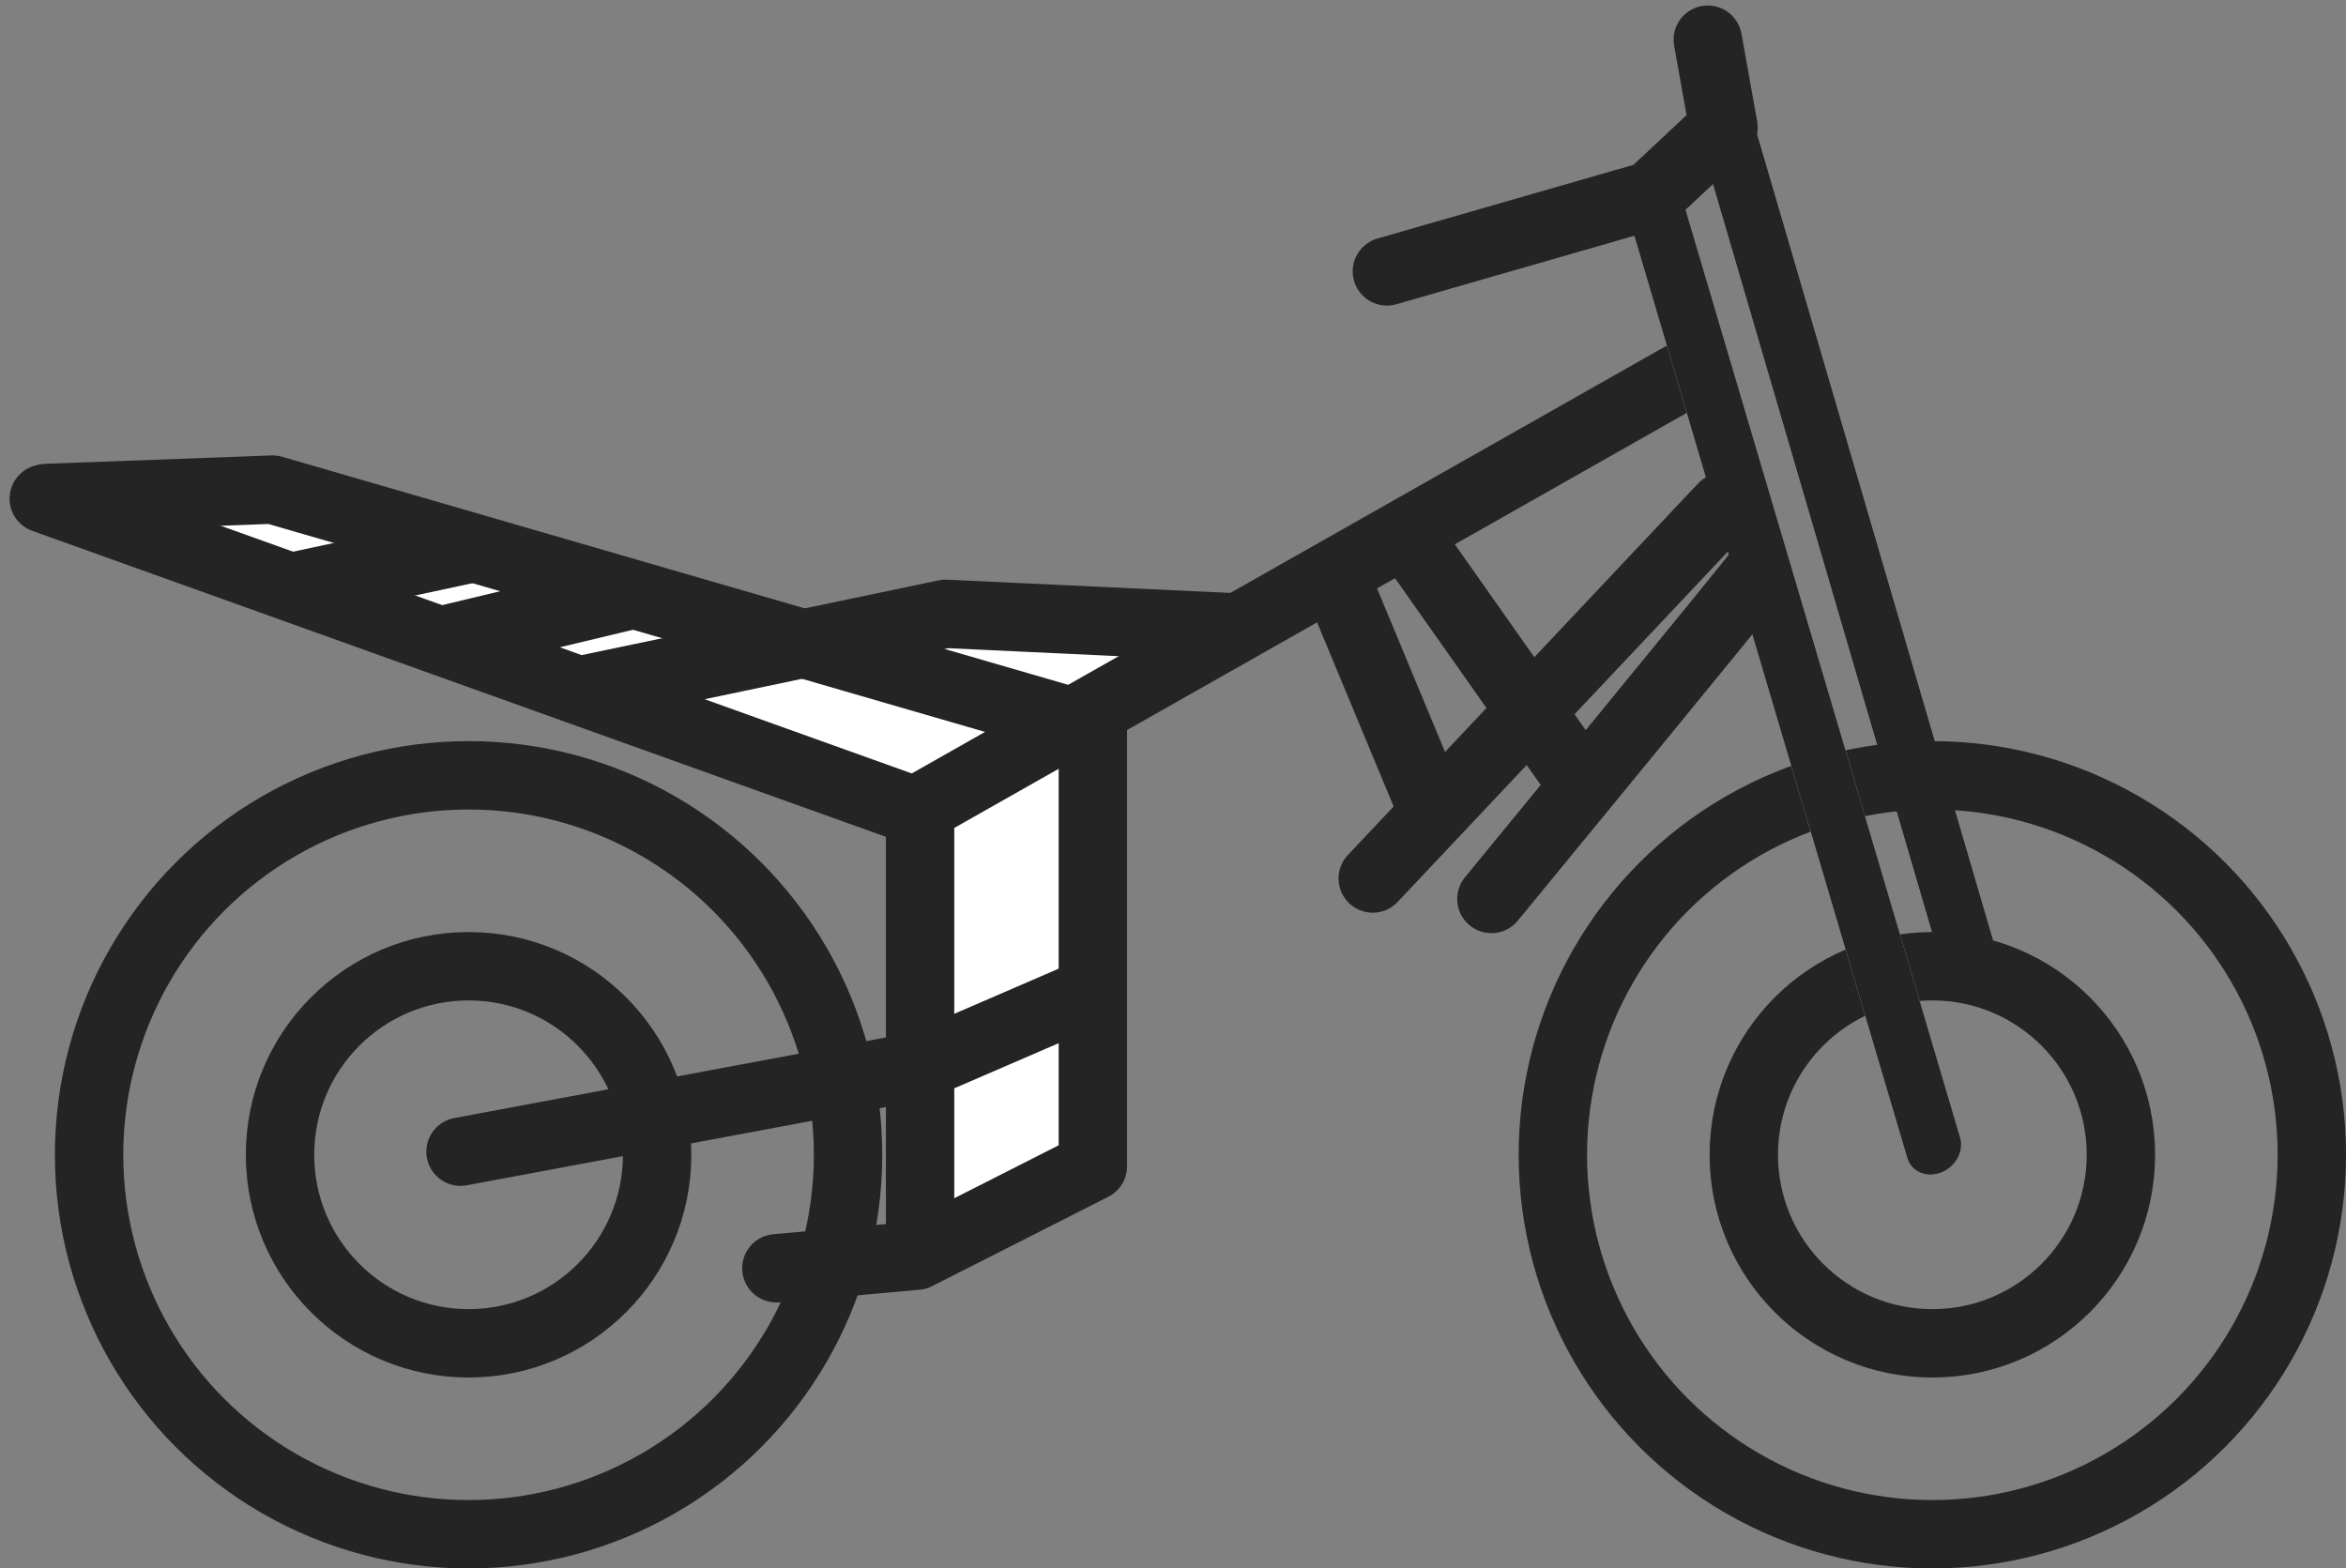 <svg xmlns="http://www.w3.org/2000/svg" width="68.607" height="45.869" viewBox="0 0 68.607 45.869">
  <rect x="0" y="0" width="68.607" height="45.869" fill="#808080" stroke="none"/>
  <g id="Group_1268" data-name="Group 1268" transform="translate(2410.454 -870.818)">
    <path id="Path_1391" data-name="Path 1391" d="M1184.229,2712l23.566,8.874v12.571l5.234-2.821-.289-13.016,3.772-2.437-6.845-.578-7.216,1-13.378-4.762Z" transform="translate(-3591.336 -1825.926)" fill="#fff"/>
    <g id="Path_1340" data-name="Path 1340" transform="translate(-2362.112 874.569) rotate(-19)" fill="#b6b6b8">
      <path d="M2.05,0a.7.7,0,0,1,.8.675L1.657,26.02a.854.854,0,0,1-.861.733.7.7,0,0,1-.8-.675L1.189.734A.854.854,0,0,1,2.05,0Z" stroke="none"/>
      <path d="M 2.085 -5.7220458984375e-06 C 2.526 -5.7220458984375e-06 2.864 0.297 2.846 0.676 L 1.657 26.02 C 1.639 26.409 1.254 26.737 0.796 26.753 C 0.784 26.754 0.773 26.754 0.761 26.754 C 0.321 26.754 -0.017 26.457 0.001 26.078 L 1.189 0.734 C 1.207 0.345 1.593 0.017 2.05 0.001 C 2.062 0 2.074 -5.7220458984375e-06 2.085 -5.7220458984375e-06 Z" stroke="none" fill="#242424"/>
    </g>
    <g id="Group_1266" data-name="Group 1266" transform="translate(-2366.042 892.492)">
      <g id="Ellipse_26" data-name="Ellipse 26" transform="translate(0)" fill="none" stroke="#242424" stroke-width="2">
        <circle cx="12.098" cy="12.098" r="12.098" stroke="none"/>
        <circle cx="12.098" cy="12.098" r="11.098" fill="none"/>
      </g>
      <g id="Ellipse_28" data-name="Ellipse 28" transform="translate(5.584 5.584)" fill="none" stroke="#242424" stroke-width="2">
        <circle cx="6.514" cy="6.514" r="6.514" stroke="none"/>
        <circle cx="6.514" cy="6.514" r="5.514" fill="none"/>
      </g>
    </g>
    <g id="Group_1267" data-name="Group 1267" transform="translate(-2408.849 892.492)">
      <g id="Ellipse_26-2" data-name="Ellipse 26" fill="none" stroke="#242424" stroke-width="2">
        <circle cx="12.098" cy="12.098" r="12.098" stroke="none"/>
        <circle cx="12.098" cy="12.098" r="11.098" fill="none"/>
      </g>
      <g id="Ellipse_28-2" data-name="Ellipse 28" transform="translate(5.584 5.584)" fill="none" stroke="#242424" stroke-width="2">
        <circle cx="6.514" cy="6.514" r="6.514" stroke="none"/>
        <circle cx="6.514" cy="6.514" r="5.514" fill="none"/>
      </g>
    </g>
    <path id="Path_1330" data-name="Path 1330" d="M-2370.791,877.144-2393.478,890v12.553" transform="translate(9.931 4.449)" fill="none" stroke="#242424" stroke-linecap="round" stroke-linejoin="round" stroke-width="2"/>
    <path id="Path_1331" data-name="Path 1331" d="M-2401.781,891.464l13.439-2.51,4.529-1.958" transform="translate(4.795 13.035)" fill="none" stroke="#242424" stroke-linecap="round" stroke-width="2"/>
    <g id="Path_1341" data-name="Path 1341" transform="translate(-2364.378 876.513) rotate(-19)" fill="#b6b6b8">
      <path d="M2.136,0a.724.724,0,0,1,.795.732L1.657,29.727a.88.88,0,0,1-.862.794A.724.724,0,0,1,0,29.789L1.274.794A.88.88,0,0,1,2.136,0Z" stroke="none"/>
      <path d="M 2.17 0 C 2.611 0 2.949 0.322 2.931 0.733 L 1.657 29.727 C 1.639 30.149 1.253 30.504 0.796 30.521 C 0.784 30.521 0.773 30.522 0.762 30.522 C 0.321 30.522 -0.017 30.2 0.001 29.789 L 1.274 0.794 C 1.292 0.373 1.678 0.018 2.136 0.001 C 2.147 0 2.158 0 2.17 0 Z" stroke="none" fill="#242424"/>
    </g>
    <path id="Path_1332" data-name="Path 1332" d="M-2383.643,888.342l-25.531-9.152" transform="translate(0 6.211)" fill="none" stroke="#242424" stroke-linecap="round" stroke-width="2"/>
    <path id="Path_1333" data-name="Path 1333" d="M-2375.127,879.32l-10.242,10.867" transform="translate(15.06 6.323)" fill="none" stroke="#242424" stroke-linecap="round" stroke-width="2"/>
    <path id="Path_1334" data-name="Path 1334" d="M-2386.042,880.419l2.822,6.788" transform="translate(14.635 7.269)" fill="none" stroke="#242424" stroke-width="2"/>
    <path id="Path_1337" data-name="Path 1337" d="M-2386.042,880.419l5.646,8.015" transform="translate(16.268 5.407)" fill="none" stroke="#242424" stroke-width="2"/>
    <path id="Path_1335" data-name="Path 1335" d="M-2386.7,882.7V895.69l-5.155,2.615-4.1.368" transform="translate(8.206 9.236)" fill="none" stroke="#242424" stroke-linecap="round" stroke-linejoin="round" stroke-width="2"/>
    <path id="Path_1336" data-name="Path 1336" d="M-2375.542,880.15c-.138.218-7.7,9.421-7.7,9.421" transform="translate(16.403 7.537)" fill="none" stroke="#242424" stroke-linecap="round" stroke-width="2"/>
    <path id="Path_1338" data-name="Path 1338" d="M-2379.1,885.842l-23.416-6.794-6.6.244" transform="translate(0.035 6.089)" fill="none" stroke="#242424" stroke-linecap="round" stroke-linejoin="round" stroke-width="2"/>
    <path id="Path_1339" data-name="Path 1339" d="M-2399.415,883.186l10.439-2.186,8.414.394" transform="translate(6.175 7.77)" fill="none" stroke="#242424" stroke-linecap="round" stroke-linejoin="round" stroke-width="2"/>
    <path id="Path_1342" data-name="Path 1342" d="M-2405.029,881.042l4.91-1.052" transform="translate(3.301 6.9)" fill="none" stroke="#242424" stroke-width="2"/>
    <path id="Path_1343" data-name="Path 1343" d="M-2404.711,881.063l5.8-1.388" transform="translate(7.147 8.49)" fill="none" stroke="#242424" stroke-width="2"/>
    <path id="Path_1344" data-name="Path 1344" d="M-2388.07,878.755l7.719-2.222,2.124-1.99-.459-2.564" transform="translate(18.175 0)" fill="none" stroke="#242424" stroke-linecap="round" stroke-linejoin="round" stroke-width="2"/>
  </g>
</svg>
